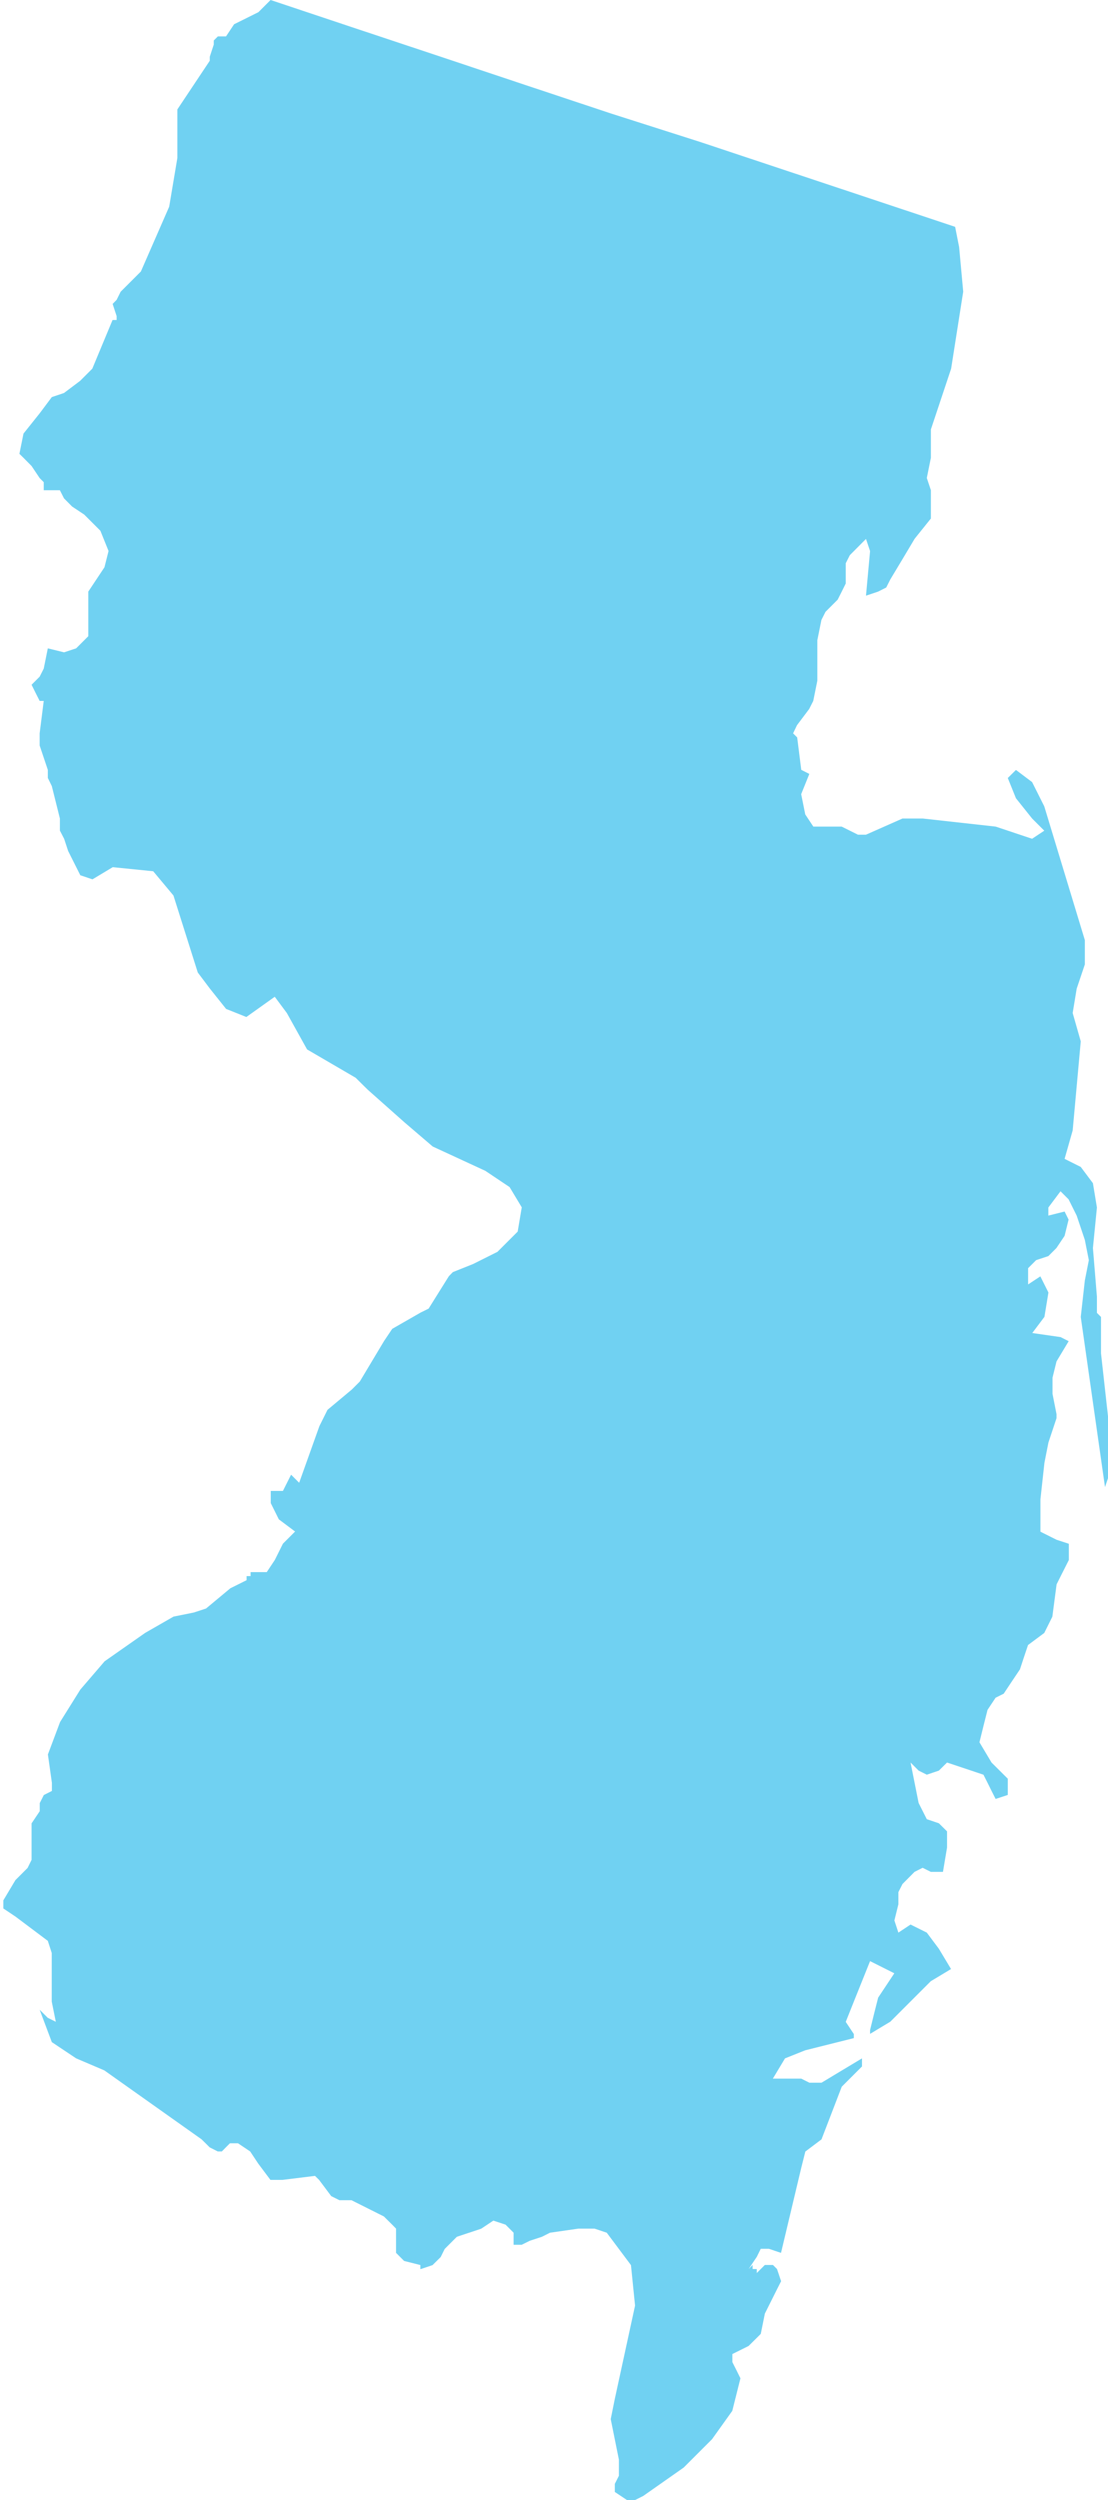 <?xml version="1.0" encoding="UTF-8" standalone="no"?><svg xmlns="http://www.w3.org/2000/svg" xmlns:xlink="http://www.w3.org/1999/xlink" fill="#70d1f2" height="30" preserveAspectRatio="xMidYMid meet" version="1" viewBox="8.3 0.0 13.3 30.0" width="13.3" zoomAndPan="magnify"><g id="change1_1"><path d="M18.744,2.382l1.021,0.34l0.048,0.243l0.049,0.535l-0.145,0.924l-0.243,0.729v0.34l-0.049,0.243 l0.049,0.146v0.146v0.097v0.097l-0.195,0.243L19.133,6.71l-0.146,0.243L18.938,7.05l-0.097,0.049l-0.146,0.049l0.049-0.535 l-0.049-0.146l-0.194,0.195l-0.049,0.097v0.243l-0.048,0.097l-0.049,0.097l-0.146,0.146L18.16,7.439l-0.049,0.243v0.486 l-0.049,0.243l-0.049,0.097l-0.146,0.194L17.82,8.8l0.049,0.049l0.049,0.389l0.097,0.049L17.917,9.53l0.049,0.243l0.097,0.146h0.34 l0.195,0.097h0.097l0.438-0.194h0.243l0.875,0.097l0.438,0.146l0.146-0.097l-0.146-0.146l-0.194-0.243l-0.098-0.243l0.098-0.097 l0.194,0.146l0.146,0.291l0.487,1.605v0.292l-0.098,0.291l-0.048,0.292l0.097,0.34l-0.097,1.069l-0.097,0.341l0.194,0.097 l0.146,0.195l0.048,0.292l-0.048,0.486l0.048,0.584v0.194l0.049,0.049v0.437l0.146,1.313l-0.098,0.292l-0.291-2.042l0.049-0.438 l0.048-0.243l-0.048-0.243l-0.098-0.292l-0.097-0.195l-0.097-0.097l-0.146,0.195v0.097l0.195-0.049l0.048,0.097l-0.048,0.195 l-0.098,0.146l-0.097,0.097l-0.146,0.048l-0.097,0.097v0.195l0.147-0.097l0.097,0.194l-0.048,0.292l-0.146,0.194l0.34,0.049 l0.097,0.049l-0.146,0.243l-0.048,0.195v0.194l0.048,0.243v0.049l-0.097,0.292l-0.048,0.243l-0.048,0.438v0.389l0.194,0.097 l0.147,0.048v0.195l-0.098,0.194l-0.049,0.098L20.932,19.4l-0.097,0.195L20.64,19.74l-0.049,0.146l-0.048,0.146l-0.098,0.146 l-0.097,0.146l-0.097,0.048l-0.097,0.146l-0.049,0.194l-0.048,0.195l0.145,0.243l0.195,0.194v0.195l-0.146,0.048l-0.049-0.097 l-0.048-0.097l-0.049-0.097l-0.437-0.146l-0.098,0.097l-0.145,0.049l-0.098-0.049l-0.097-0.097l0.097,0.486l0.098,0.194l0.145,0.049 l0.098,0.097v0.194l-0.049,0.292h-0.146l-0.098-0.049l-0.097,0.049l-0.145,0.146l-0.049,0.097v0.146l-0.048,0.194l0.048,0.146 l0.146-0.097l0.195,0.097l0.145,0.194l0.146,0.243l-0.243,0.146l-0.486,0.486l-0.243,0.146V24.36l0.048-0.195l0.049-0.194 l0.194-0.292l-0.291-0.146l-0.195,0.486l-0.097,0.243l0.097,0.146v0.049l-0.583,0.146L17.723,24.7l-0.146,0.243h0.195h0.146 l0.097,0.049h0.146l0.486-0.292v0.097l-0.243,0.243l-0.243,0.632l-0.194,0.146l-0.049,0.195l-0.243,1.021l-0.146-0.049h-0.097 l-0.048,0.097l-0.098,0.146l0.048-0.049v0.049h0.05v0.048l0.097-0.097h0.097l0.049,0.049l0.049,0.146l-0.049,0.097l-0.146,0.292 l-0.049,0.243l-0.048,0.048l-0.098,0.097l-0.195,0.097v0.097l0.049,0.097l0.048,0.097L17.09,28.93l-0.243,0.34l-0.34,0.34 l-0.486,0.341L15.923,30h-0.097l-0.146-0.097v-0.097l0.049-0.097v-0.194l-0.049-0.243l-0.049-0.243l0.049-0.243l0.243-1.119 l-0.049-0.486l-0.291-0.389l-0.146-0.049h-0.194l-0.341,0.049l-0.097,0.049l-0.146,0.048l-0.097,0.048h-0.097v-0.048v-0.097 l-0.097-0.097l-0.146-0.048l-0.146,0.097l-0.292,0.097l-0.146,0.146l-0.048,0.097l-0.098,0.097l-0.146,0.049V27.18l-0.195-0.049 l-0.097-0.097v-0.097v-0.194l-0.048-0.049l-0.098-0.097l-0.389-0.195h-0.145l-0.098-0.049l-0.146-0.195l-0.049-0.048l-0.389,0.048 h-0.146l-0.146-0.195l-0.097-0.146l-0.146-0.098h-0.097l-0.049,0.049l-0.048,0.049h-0.049l-0.097-0.049l-0.049-0.049l-0.049-0.048 l-1.167-0.827L9.214,24.7l-0.292-0.195l-0.146-0.389l0.049,0.049l0.048,0.048l0.097,0.048l-0.049-0.243v-0.583L8.874,23.29 l-0.389-0.292l-0.145-0.097v-0.097l0.145-0.243l0.146-0.146l0.048-0.097v-0.146v-0.146V21.88l0.098-0.146v-0.097l0.049-0.097 l0.097-0.049v-0.097l-0.048-0.341l0.146-0.389l0.243-0.389l0.292-0.34l0.487-0.341l0.34-0.195l0.243-0.049l0.147-0.048l0.292-0.243 l0.195-0.097v-0.049h0.048v-0.048h0.194l0.097-0.146l0.097-0.195l0.146-0.146l-0.195-0.146l-0.097-0.195v-0.146h0.146l0.098-0.195 l0.097,0.097l0.243-0.68l0.097-0.195l0.291-0.243l0.097-0.097l0.291-0.486l0.098-0.146l0.34-0.195l0.097-0.048l0.243-0.389 l0.048-0.049l0.243-0.097l0.292-0.146l0.243-0.243l0.049-0.291l-0.146-0.243l-0.291-0.195l-0.632-0.292l-0.34-0.291l-0.438-0.389 l-0.049-0.048l-0.098-0.097l-0.583-0.34l-0.243-0.437l-0.145-0.195l-0.341,0.243l-0.243-0.097l-0.194-0.243l-0.146-0.194 l-0.292-0.924l-0.243-0.291l-0.486-0.049l-0.243,0.146l-0.146-0.049l-0.146-0.291l-0.048-0.146L9.019,9.967V9.822L8.922,9.433 L8.874,9.335V9.238L8.825,9.092L8.776,8.946V8.8l0.049-0.389H8.776L8.727,8.314L8.679,8.217l0.048-0.048L8.776,8.12l0.049-0.097 L8.874,7.78l0.195,0.048L9.214,7.78L9.36,7.634V7.391V7.099l0.097-0.146l0.097-0.146l0.049-0.195L9.505,6.369L9.311,6.175 L9.165,6.078L9.068,5.98L9.019,5.883H8.971H8.922H8.874H8.825V5.835V5.786L8.776,5.737L8.679,5.592L8.582,5.494L8.533,5.446 l0.049-0.243L8.776,4.96l0.146-0.195l0.146-0.049L9.262,4.57l0.146-0.146l0.243-0.584H9.7V3.793L9.652,3.647L9.7,3.598l0.048-0.097 l0.097-0.097l0.049-0.049l0.097-0.097l0.34-0.778l0.098-0.584v-0.34V1.459V1.313l0.389-0.584V0.681l0.048-0.146V0.486l0.049-0.049 h0.098l0.097-0.146l0.097-0.048l0.195-0.097L11.548,0l1.021,0.341l1.022,0.34l1.021,0.341l1.022,0.34l1.069,0.341l1.022,0.34 L18.744,2.382L18.744,2.382z" fill="inherit"/></g></svg>